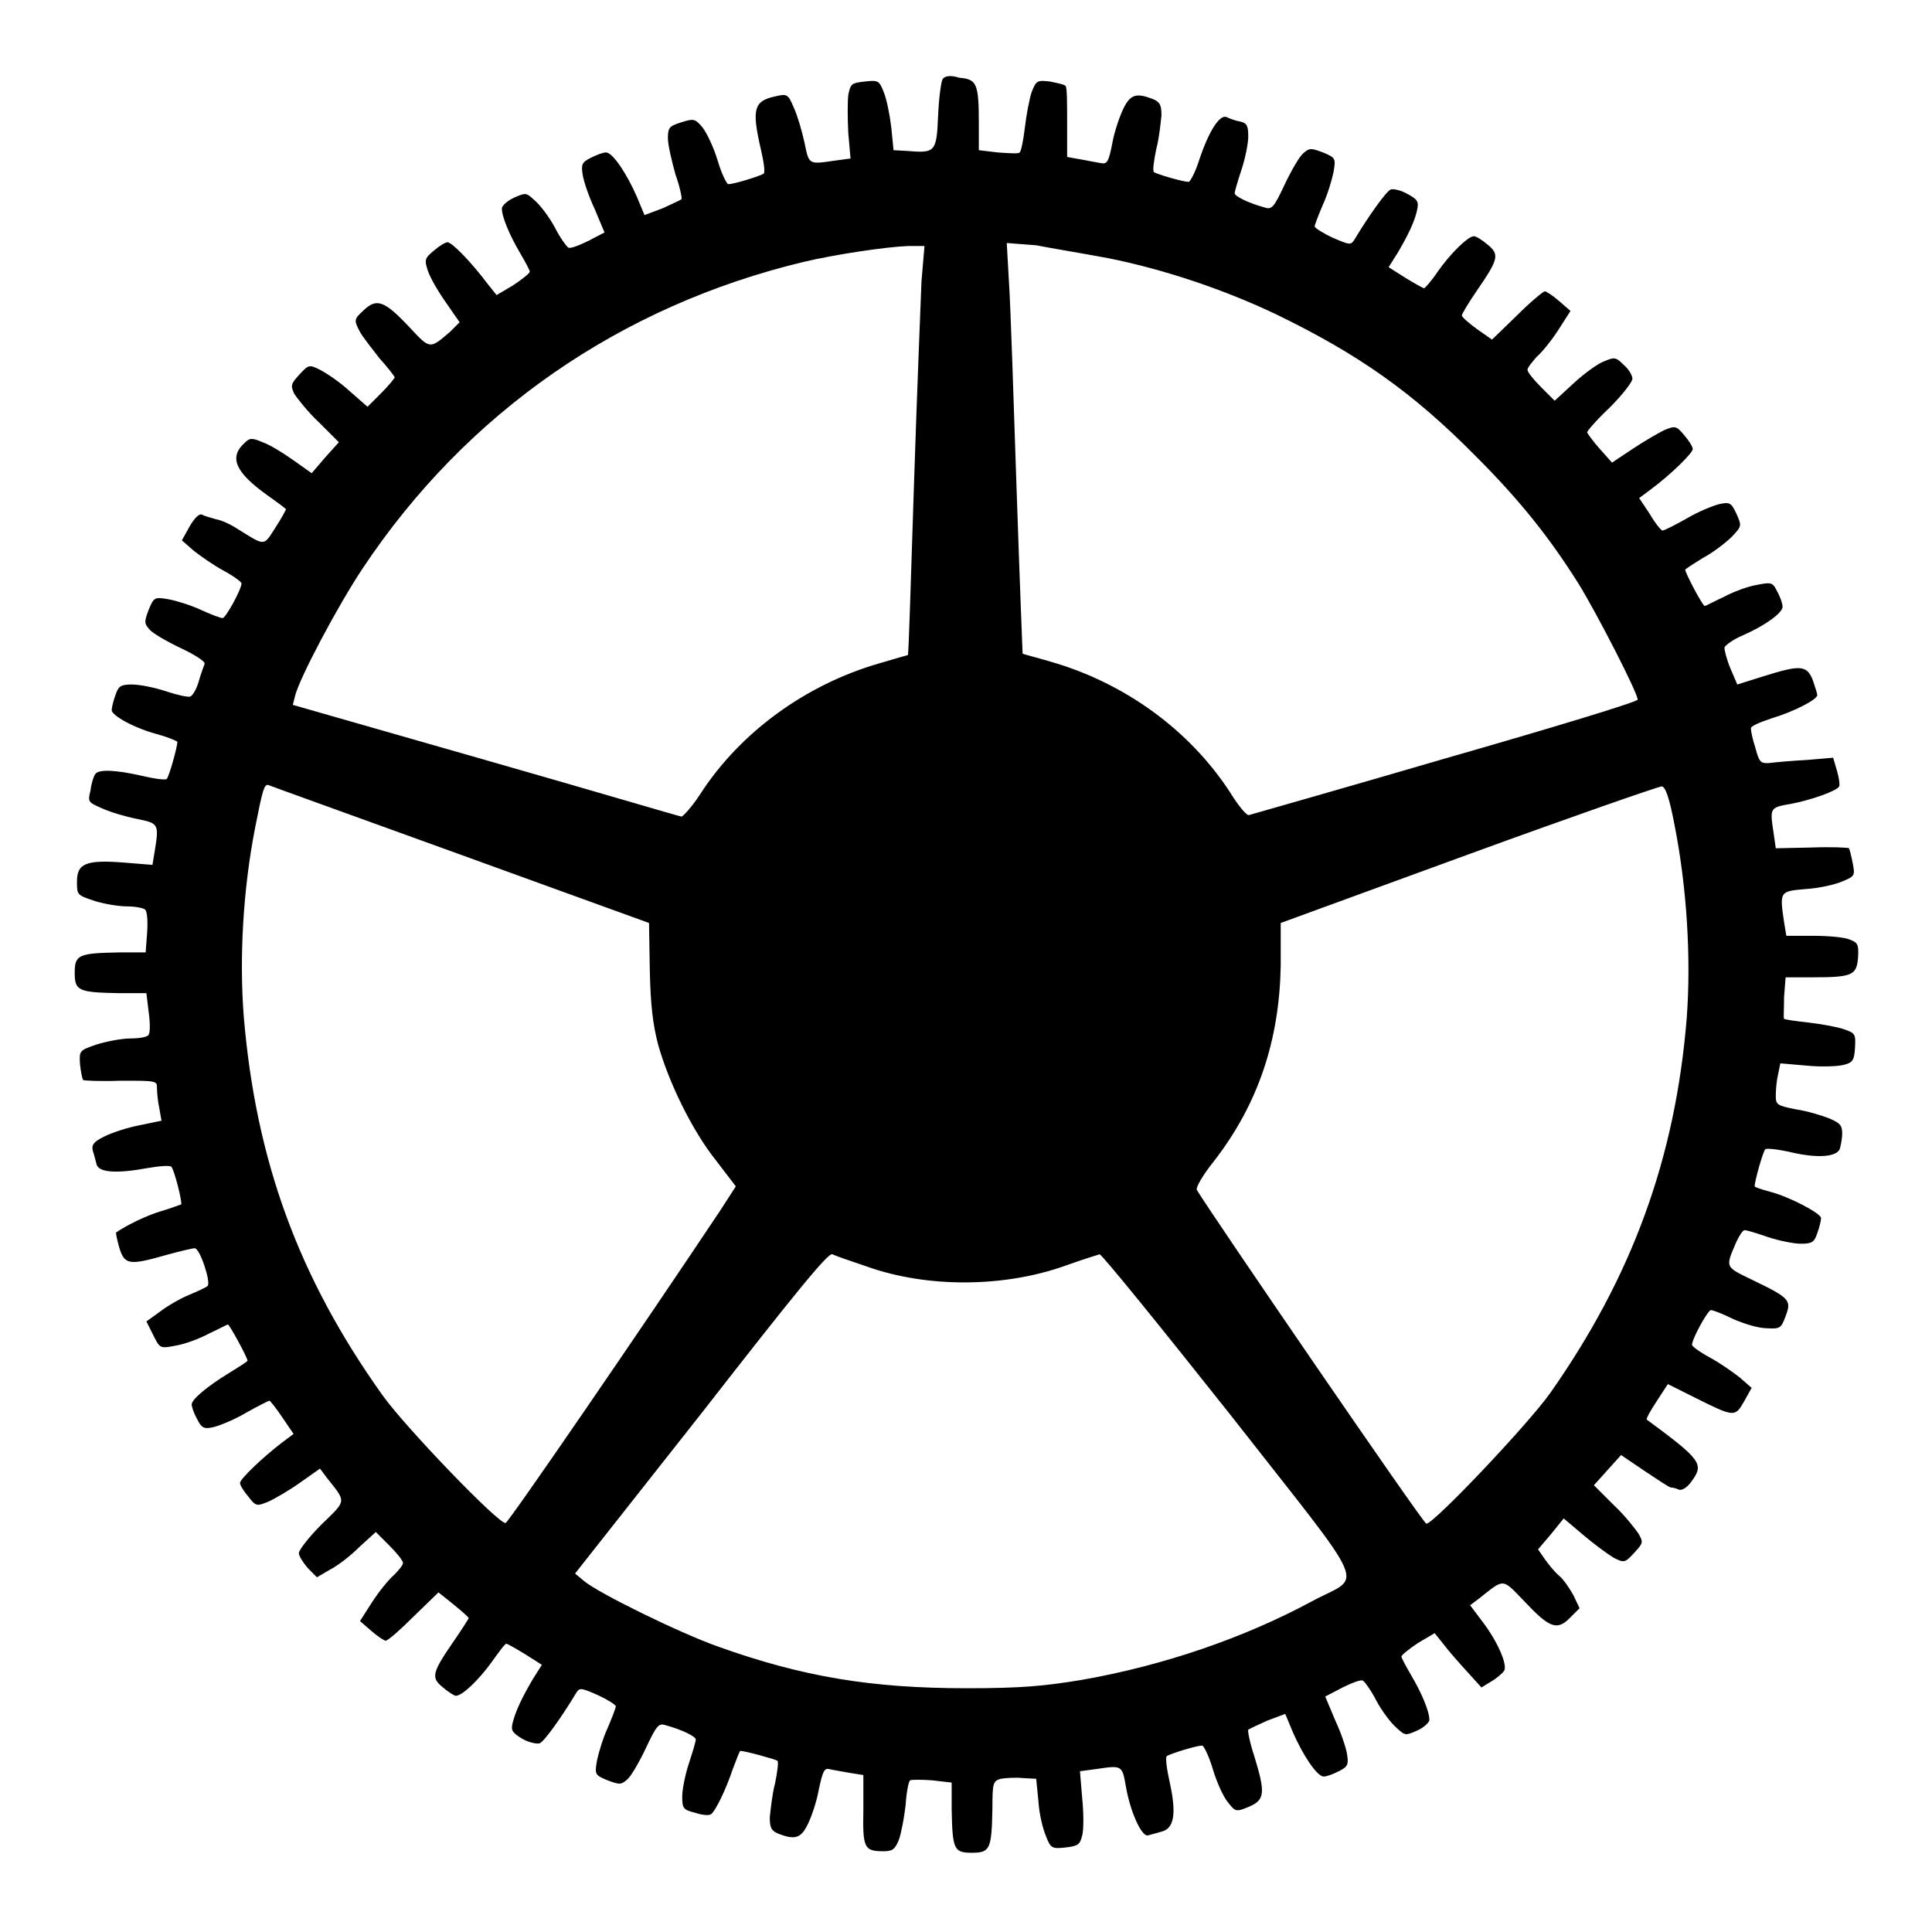 <?xml version="1.0" encoding="utf-8"?>
<!-- Svg Vector Icons : http://www.onlinewebfonts.com/icon -->
<!DOCTYPE svg PUBLIC "-//W3C//DTD SVG 1.1//EN" "http://www.w3.org/Graphics/SVG/1.1/DTD/svg11.dtd">
<svg version="1.1" xmlns="http://www.w3.org/2000/svg" xmlns:xlink="http://www.w3.org/1999/xlink" x="0px" y="0px" viewBox="0 0 256 256" enable-background="new 0 0 256 256" xml:space="preserve">
<g><g><g><path fill="#000000" d="M124.9,10.5c-0.2,0.3-0.5,2.5-0.6,4.9c-0.2,4.8-0.4,4.9-4.1,4.6l-1.8-0.1l-0.3-3c-0.2-1.7-0.6-3.7-1-4.7c-0.6-1.5-0.7-1.6-2.5-1.4c-1.8,0.2-1.9,0.3-2.2,1.8c-0.1,0.9-0.1,3.1,0,5l0.3,3.4l-2.2,0.3c-3.4,0.5-3.3,0.5-3.9-2.4c-0.3-1.4-0.9-3.5-1.4-4.6c-0.8-1.9-0.9-1.9-2.6-1.5c-2.7,0.6-3,1.7-1.8,6.9c0.4,1.7,0.6,3.1,0.4,3.3c-0.4,0.3-3.9,1.4-4.7,1.4c-0.2,0-0.9-1.4-1.4-3.1c-0.5-1.7-1.4-3.6-2-4.4c-1-1.2-1.2-1.2-2.8-0.7c-1.6,0.5-1.8,0.7-1.8,2.1c0,0.9,0.5,3,1,4.8c0.6,1.7,0.9,3.2,0.8,3.3c-0.1,0.1-1.2,0.6-2.5,1.2l-2.4,0.9l-1-2.4c-1.3-3-3.2-5.9-4.1-5.9c-0.4,0-1.2,0.3-2,0.7c-1.2,0.6-1.3,0.9-1.1,2.2c0.1,0.8,0.8,2.9,1.6,4.6l1.3,3.1L78,31.9c-1.2,0.6-2.5,1.1-2.7,0.9c-0.2-0.1-1.1-1.3-1.8-2.7c-0.7-1.3-1.9-2.9-2.6-3.5c-1.2-1.1-1.2-1.1-2.8-0.4c-0.9,0.4-1.6,1.1-1.6,1.4c0,1.2,1.1,3.7,2.4,5.9c0.7,1.2,1.3,2.3,1.3,2.5c0,0.2-1,1-2.2,1.8l-2.2,1.3l-1.2-1.5c-2.1-2.8-4.7-5.5-5.3-5.5c-0.3,0-1.1,0.5-1.8,1.1c-1.2,1-1.3,1.2-0.8,2.7c0.3,0.9,1.4,2.8,2.4,4.2l1.8,2.6L59.6,44c-2.7,2.3-2.6,2.3-5.4-0.7c-3.3-3.5-4.3-3.8-6-2.2c-1.3,1.2-1.3,1.3-0.6,2.7c0.4,0.8,1.7,2.4,2.7,3.7c1.1,1.2,2,2.4,2,2.5s-0.8,1.1-1.8,2.1l-1.8,1.8l-2.4-2.1c-1.3-1.2-3.1-2.4-3.9-2.8c-1.4-0.7-1.5-0.7-2.7,0.6c-1.2,1.3-1.2,1.5-0.7,2.6c0.4,0.6,1.8,2.4,3.3,3.8l2.6,2.6l-1.8,2l-1.8,2.1L38.9,61c-1.4-1-3.2-2.1-4.1-2.4c-1.4-0.6-1.7-0.6-2.4,0.1c-2.1,1.9-1.2,3.9,3,6.9c1.4,1,2.5,1.8,2.5,1.9c0,0-0.6,1.2-1.4,2.4c-1.6,2.5-1.3,2.5-5,0.2c-0.9-0.6-2.2-1.2-2.9-1.3c-0.6-0.2-1.5-0.4-1.8-0.6c-0.4-0.2-1,0.4-1.7,1.6l-1,1.8l1.6,1.4c0.9,0.7,2.6,1.9,3.9,2.6c1.3,0.7,2.4,1.5,2.4,1.7c0,0.8-2.1,4.6-2.5,4.6c-0.3,0-1.6-0.5-2.9-1.1c-1.3-0.6-3.2-1.2-4.3-1.4c-1.8-0.3-1.9-0.3-2.6,1.4c-0.6,1.6-0.6,1.8,0.1,2.6c0.4,0.5,2.3,1.6,4.2,2.5c1.9,0.9,3.3,1.8,3.1,2.1c-0.1,0.3-0.5,1.3-0.8,2.4c-0.3,1-0.8,1.8-1.1,1.9c-0.3,0.1-1.7-0.2-3.2-0.7c-1.5-0.5-3.5-0.9-4.5-0.9c-1.5,0-1.8,0.2-2.2,1.4c-0.3,0.8-0.5,1.7-0.5,2c0,0.7,3,2.4,6.1,3.2c1.4,0.4,2.6,0.9,2.6,1c0,0.7-1.1,4.6-1.4,4.9c-0.1,0.2-1.6,0-3.3-0.4c-3.5-0.8-5.8-0.9-6.2-0.2c-0.2,0.3-0.5,1.2-0.6,2.1c-0.4,1.6-0.3,1.6,1.5,2.4c1.1,0.5,3.1,1.1,4.6,1.4c2.9,0.6,3,0.6,2.4,4.3l-0.3,1.8l-3.7-0.3c-5.1-0.4-6.3,0.1-6.3,2.5c0,1.8,0,1.8,2.4,2.6c1.3,0.4,3.2,0.7,4.2,0.7c1.1,0,2.1,0.2,2.4,0.4c0.3,0.2,0.4,1.5,0.3,3l-0.2,2.7l-3.5,0c-5.4,0.1-5.9,0.3-5.9,2.7c0,2.4,0.5,2.6,5.9,2.7l3.6,0l0.3,2.5c0.2,1.4,0.2,2.7,0,3c-0.1,0.3-1.2,0.5-2.4,0.5c-1.2,0-3.2,0.4-4.5,0.8c-2.3,0.8-2.3,0.8-2.2,2.6c0.1,1,0.3,1.9,0.4,2.1c0.1,0.1,2.4,0.2,5,0.1c4.6,0,4.8,0,4.8,0.9c0,0.6,0.1,1.8,0.3,2.7l0.3,1.7l-2.9,0.6c-1.6,0.3-3.7,1-4.7,1.5c-1.4,0.7-1.7,1.1-1.5,1.9c0.2,0.6,0.4,1.4,0.5,1.8c0.3,1.1,2.8,1.2,6.6,0.5c1.7-0.3,3.1-0.4,3.3-0.2c0.4,0.4,1.5,4.8,1.3,5c-0.1,0-1.3,0.5-2.7,0.9c-2,0.6-4.6,1.9-5.9,2.8c-0.1,0,0.1,0.9,0.4,2c0.7,2.3,1.3,2.4,6.2,1c1.8-0.5,3.5-0.9,3.8-0.9c0.7,0,2.2,4.6,1.7,5c-0.2,0.2-1.3,0.7-2.5,1.2c-1.2,0.5-2.9,1.5-3.8,2.2l-1.8,1.3l0.9,1.8c0.9,1.8,0.9,1.8,3,1.4c1.2-0.2,3.1-0.9,4.4-1.6c1.3-0.6,2.4-1.2,2.5-1.2c0.2,0,2.6,4.4,2.6,4.8c0,0.1-1.1,0.8-2.4,1.6c-2.8,1.7-5,3.5-5,4.2c0,0.3,0.3,1.2,0.7,1.9c0.6,1.2,0.9,1.4,2.2,1.1c0.8-0.2,2.8-1,4.3-1.9c1.6-0.9,3-1.6,3.1-1.6s0.9,1,1.7,2.2l1.5,2.2l-1.6,1.2c-2.6,2-5.5,4.8-5.5,5.3c0,0.3,0.5,1.1,1.1,1.8c1,1.3,1.1,1.3,2.6,0.7c0.9-0.4,2.8-1.5,4.2-2.5l2.7-1.9l0.9,1.2c2.6,3.3,2.7,2.9-0.7,6.2c-1.7,1.7-3,3.4-3,3.8c0,0.4,0.6,1.3,1.2,2l1.2,1.2l1.7-1c1-0.5,2.7-1.8,3.9-3l2.2-2l1.8,1.8c1,1,1.8,2,1.8,2.3c0,0.3-0.6,1-1.2,1.6c-0.7,0.6-2,2.2-2.9,3.6l-1.6,2.5l1.5,1.3c0.8,0.7,1.7,1.3,1.9,1.3c0.3,0,1.9-1.4,3.7-3.2l3.3-3.2l2,1.6c1.1,0.9,2,1.7,2,1.8c0,0.1-0.9,1.5-2,3.1c-2.9,4.2-3,4.8-1.4,6.1c0.7,0.6,1.5,1.1,1.7,1.1c0.9,0,3.1-2.2,4.7-4.4c1-1.4,1.8-2.5,2-2.5c0.1,0,1.2,0.6,2.5,1.4l2.2,1.4l-1.2,1.9c-1.3,2.2-2.3,4.2-2.7,5.9c-0.2,0.9,0,1.2,1.3,2c0.9,0.5,1.9,0.7,2.3,0.6c0.6-0.2,3-3.6,4.8-6.6c0.5-0.8,0.6-0.8,2.9,0.2c1.3,0.6,2.4,1.3,2.4,1.5c0,0.2-0.5,1.5-1.1,2.9c-0.6,1.3-1.2,3.3-1.4,4.3c-0.3,1.8-0.3,1.9,1.4,2.6c1.6,0.6,1.8,0.6,2.6-0.1c0.5-0.4,1.6-2.3,2.5-4.2c1.4-3,1.7-3.3,2.6-3c2.2,0.6,4,1.5,4,1.9c0,0.2-0.4,1.6-0.9,3.1c-0.5,1.5-0.9,3.5-0.9,4.4c0,1.6,0.1,1.8,1.7,2.2c0.9,0.3,1.8,0.4,2.1,0.2c0.6-0.4,2-3.3,2.9-6c0.5-1.3,0.9-2.4,1-2.4c0.6,0,4.6,1.1,4.9,1.3c0.2,0.1,0,1.5-0.3,3c-0.4,1.5-0.6,3.6-0.7,4.5c0,1.4,0.2,1.8,1.2,2.2c2.1,0.8,2.9,0.6,3.8-1.2c0.5-1,1.2-3,1.5-4.7c0.5-2.3,0.7-2.8,1.3-2.7c0.4,0.1,1.6,0.3,2.7,0.5l1.9,0.3l0,4.6c-0.1,5.1,0.1,5.5,2.7,5.5c1.2,0,1.5-0.3,2-1.5c0.3-0.8,0.7-2.9,0.9-4.6c0.1-1.7,0.4-3.2,0.6-3.3c0.2-0.1,1.5-0.1,2.9,0l2.6,0.3l0,3.5c0.1,5.4,0.3,5.8,2.7,5.8c2.4,0,2.6-0.5,2.7-5.9c0-3.4,0.1-3.6,1.1-3.9c0.6-0.1,1.9-0.2,2.9-0.1l1.8,0.1l0.3,3c0.1,1.7,0.6,3.7,1,4.6c0.6,1.6,0.8,1.7,2.6,1.5c1.7-0.2,1.9-0.4,2.2-1.6c0.2-0.7,0.2-3,0-4.9l-0.3-3.6l2.2-0.3c3.4-0.5,3.4-0.5,3.9,2.4c0.6,3.4,2.1,6.6,2.9,6.4c0.3-0.1,1.2-0.3,1.8-0.5c1.7-0.4,2-2.4,1.1-6.5c-0.4-1.8-0.6-3.3-0.4-3.5c0.4-0.3,3.9-1.4,4.7-1.4c0.2,0,0.9,1.4,1.4,3.1c0.5,1.7,1.4,3.7,2,4.4c1,1.3,1.1,1.3,2.8,0.6c2.1-0.9,2.2-1.8,0.7-6.7c-0.6-1.8-0.9-3.4-0.8-3.5c0.1-0.1,1.2-0.6,2.5-1.2l2.4-0.9l1,2.4c1.3,3,3.2,5.9,4.1,5.9c0.4,0,1.2-0.3,2-0.7c1.2-0.6,1.3-0.9,1.1-2.2c-0.1-0.8-0.8-2.9-1.6-4.6l-1.3-3.1l2.3-1.2c1.2-0.6,2.5-1.1,2.7-0.9c0.2,0.1,1.1,1.3,1.8,2.7c0.7,1.3,1.9,2.9,2.6,3.5c1.2,1.1,1.2,1.1,2.8,0.4c0.9-0.4,1.6-1.1,1.6-1.4c0-1.2-1.1-3.7-2.4-5.9c-0.7-1.2-1.3-2.3-1.3-2.5s1-1,2.2-1.8l2.2-1.3l1.2,1.5c0.6,0.8,2,2.4,3.1,3.6l1.9,2.1l1.3-0.8c0.7-0.4,1.5-1.1,1.7-1.4c0.5-0.8-0.9-4-3-6.7l-1.5-2l1.2-0.9c3.4-2.7,3-2.7,6,0.4c3.3,3.5,4.3,3.9,6,2.2l1.3-1.3l-0.8-1.7c-0.5-0.9-1.3-2.1-1.9-2.6c-0.6-0.5-1.4-1.5-1.9-2.2l-0.9-1.3l1.7-2l1.7-2.1l2.6,2.2c1.4,1.2,3.2,2.5,4,3c1.4,0.7,1.5,0.7,2.7-0.6c1.2-1.3,1.3-1.4,0.6-2.6c-0.4-0.6-1.8-2.4-3.3-3.8l-2.6-2.6l1.8-2l1.8-2l3.1,2.1c1.8,1.2,3.3,2.2,3.5,2.2c0.2,0,0.7,0.1,1.1,0.3c0.4,0.1,1.1-0.3,1.7-1.2c1.6-2.2,1.2-2.8-6-8.1c-0.1-0.1,0.5-1.2,1.3-2.4l1.5-2.3l3.6,1.8c5.2,2.6,5.3,2.6,6.5,0.5l1-1.8l-1.6-1.4c-0.9-0.7-2.6-1.9-3.9-2.6c-1.3-0.7-2.4-1.5-2.4-1.7c0-0.8,2.1-4.6,2.5-4.6c0.3,0,1.6,0.5,3,1.2c1.4,0.6,3.3,1.2,4.4,1.2c1.8,0.1,1.9,0,2.5-1.6c0.8-2.1,0.6-2.4-4.4-4.8c-3.7-1.8-3.6-1.6-2.1-5.1c0.4-0.8,0.8-1.5,1.1-1.5c0.2,0,1.6,0.4,3,0.9c1.5,0.5,3.5,0.9,4.4,0.9c1.5,0,1.8-0.2,2.2-1.4c0.3-0.8,0.5-1.7,0.5-2c0-0.6-4.1-2.8-6.8-3.5c-1.1-0.3-2-0.6-2-0.7c0-0.7,1.1-4.6,1.4-4.9c0.1-0.2,1.8,0,3.5,0.4c3.5,0.8,6,0.6,6.4-0.5c0.1-0.4,0.3-1.3,0.3-2c0-1.1-0.3-1.4-1.7-2c-1-0.4-3-1-4.4-1.2c-2.5-0.5-2.7-0.6-2.7-1.8c0-0.7,0.1-2,0.3-2.8l0.3-1.5l3.5,0.3c1.9,0.2,4.2,0.1,4.9-0.1c1.2-0.3,1.4-0.6,1.5-2.3c0.1-1.8,0-1.9-1.4-2.4c-0.8-0.3-3-0.7-4.7-0.9c-1.8-0.2-3.2-0.4-3.3-0.5c-0.1-0.1,0-1.4,0-2.9l0.2-2.6l3.6,0c5.3,0,5.8-0.3,6-2.6c0.1-1.7,0-2-1.1-2.4c-0.6-0.3-2.8-0.5-4.8-0.5h-3.6l-0.3-1.8c-0.6-4.1-0.6-4.1,2.9-4.4c1.7-0.1,3.9-0.6,4.8-1c1.7-0.7,1.7-0.8,1.4-2.4c-0.2-1-0.4-1.8-0.5-2c-0.1-0.1-2.4-0.2-5-0.1l-4.7,0.1l-0.3-2.1c-0.5-3.3-0.5-3.3,2.4-3.8c2.6-0.5,6-1.7,6.3-2.3c0.1-0.2,0-1.1-0.3-2.1l-0.5-1.7l-3.5,0.3c-1.9,0.1-4.2,0.3-4.9,0.4c-1.2,0.1-1.4-0.1-1.9-2c-0.4-1.2-0.6-2.3-0.6-2.6c0-0.3,1.2-0.8,2.7-1.3c3-0.9,6.1-2.5,6.1-3.1c0-0.2-0.3-1.1-0.6-2c-0.8-2-1.7-2-6.5-0.5l-3.5,1.1l-0.9-2.1c-0.5-1.2-0.8-2.4-0.8-2.8c0.1-0.3,1.2-1.1,2.4-1.6c3-1.3,5.3-3,5.3-3.8c0-0.4-0.3-1.3-0.7-2c-0.6-1.2-0.7-1.3-2.7-0.9c-1.2,0.2-3.1,0.9-4.4,1.6c-1.3,0.6-2.4,1.2-2.5,1.2c-0.3,0-2.6-4.4-2.6-4.8c0-0.1,1.1-0.8,2.4-1.6c1.3-0.7,3-2,3.8-2.8c1.3-1.4,1.3-1.4,0.6-3c-0.7-1.5-0.9-1.6-2.3-1.3c-0.8,0.2-2.8,1-4.3,1.9c-1.6,0.9-3,1.6-3.2,1.6c-0.2,0-1-1-1.7-2.2l-1.4-2.1l1.6-1.2c2.7-2,5.5-4.8,5.5-5.3c0-0.3-0.5-1.1-1.1-1.8c-1.1-1.3-1.2-1.3-2.7-0.7c-0.8,0.4-2.7,1.5-4.2,2.5l-2.7,1.8l-1.6-1.8c-0.9-1-1.6-2-1.7-2.2c0-0.2,1.3-1.7,3-3.3c1.7-1.7,3-3.4,3-3.8c0-0.5-0.5-1.3-1.2-1.9c-1-1-1.2-1-2.6-0.4c-0.8,0.3-2.6,1.6-4,2.9l-2.5,2.3l-1.8-1.8c-1-1-1.8-2-1.8-2.3c0-0.3,0.6-1,1.2-1.7c0.7-0.6,2-2.2,2.9-3.6l1.6-2.5l-1.5-1.3c-0.8-0.7-1.7-1.3-1.9-1.3s-1.9,1.4-3.7,3.2l-3.3,3.2l-2-1.4c-1.1-0.8-2-1.6-2-1.8c0-0.2,0.9-1.7,2-3.3c2.9-4.2,3-4.8,1.4-6.1c-0.7-0.6-1.5-1.1-1.8-1.1c-0.8,0-3.2,2.4-4.8,4.7c-0.8,1.2-1.7,2.2-1.8,2.2c-0.1,0-1.2-0.6-2.5-1.4l-2.2-1.4l1.2-1.9c1.3-2.2,2.3-4.2,2.6-5.8c0.2-1,0-1.3-1.3-2c-0.9-0.5-1.8-0.7-2.2-0.6c-0.6,0.2-3,3.6-4.8,6.6c-0.5,0.8-0.6,0.8-2.9-0.2c-1.3-0.6-2.4-1.3-2.4-1.5c0-0.2,0.5-1.5,1.1-2.9c0.6-1.3,1.2-3.3,1.4-4.3c0.3-1.8,0.3-1.9-1.4-2.6c-1.6-0.6-1.8-0.6-2.6,0.1c-0.5,0.4-1.6,2.3-2.5,4.2c-1.4,3-1.7,3.3-2.6,3c-2.2-0.6-4-1.5-4-1.9c0-0.2,0.4-1.6,0.9-3.1c0.5-1.5,0.9-3.5,0.9-4.4c0-1.5-0.2-1.8-1.1-2c-0.6-0.1-1.4-0.4-1.8-0.6c-0.9-0.3-2.3,1.8-3.6,5.7c-0.5,1.6-1.2,2.9-1.4,2.9c-0.7,0-4.2-1-4.6-1.3c-0.2-0.2,0-1.5,0.3-3c0.4-1.5,0.6-3.6,0.7-4.5c0-1.4-0.2-1.8-1.2-2.2c-2.1-0.8-2.9-0.6-3.8,1.2c-0.5,1-1.2,3-1.5,4.6c-0.5,2.6-0.7,2.9-1.6,2.7c-0.5-0.1-1.7-0.3-2.7-0.5l-1.7-0.3l0-4.5c0-2.5,0-4.7-0.2-4.9c-0.1-0.2-1.1-0.4-2.1-0.6c-1.7-0.2-1.8-0.1-2.4,1.4c-0.3,0.9-0.7,3-0.9,4.7c-0.2,1.7-0.5,3.2-0.7,3.3c-0.1,0.2-1.4,0.1-2.9,0l-2.5-0.3l0-3.6c0-5.3-0.3-5.8-2.6-6C125.9,9.9,125.1,10.1,124.9,10.5z M122.1,37.3c-0.1,2.6-0.6,14.8-1,27.1c-0.4,12.3-0.7,22.4-0.8,22.4c0,0-1.8,0.5-3.8,1.1c-9.7,2.8-18.4,9.1-23.7,17.3c-1.1,1.7-2.3,3-2.5,3s-12-3.5-26-7.5l-25.5-7.3l0.3-1.2c0.6-2.4,5.7-12,8.9-16.8c13.8-20.8,34.3-34.9,58.5-40.7c4.2-1,11-2,13.8-2.1l2.2,0L122.1,37.3z M146.8,34.2c7.5,1.5,15.5,4.2,22.4,7.5c10.7,5.2,17.9,10.2,26.3,18.7c5.9,5.9,9.8,10.8,13.7,17c2.4,3.9,7.8,14.4,7.8,15.3c0,0.3-11.2,3.7-25.5,7.8c-14,4.1-25.7,7.4-26,7.5c-0.3,0.1-1.4-1.2-2.5-3c-5.4-8.3-14-14.5-23.7-17.3c-2-0.6-3.7-1-3.8-1.1c0,0-0.4-9.9-0.8-21.9c-0.4-12-0.8-24.3-1-27.2l-0.3-5.3l3.9,0.3C139.3,32.9,143.6,33.6,146.8,34.2z M60.9,113.2l25.1,9.1l0.1,6.2c0.1,4.7,0.4,7.2,1.1,9.9c1.4,5,4.5,11.4,7.7,15.4l2.6,3.4l-2,3.1c-10.8,16.2-28.1,41.4-28.5,41.5c-0.8,0.3-13.3-12.7-16.3-16.9c-11.2-15.7-16.8-31.2-18.4-50.2c-0.6-7.8-0.1-16.8,1.5-25c1-5.1,1.2-5.7,1.7-5.7C35.7,104.1,47.1,108.2,60.9,113.2z M221.9,109.4c1.6,8.1,2.2,17.5,1.6,25.5c-1.5,18.5-7.2,34.2-18.1,49.7c-2.9,4.1-15.4,17.3-16.4,17.3c-0.4,0-28.2-40.6-30.4-44.2c-0.2-0.3,0.7-1.9,2.3-3.9c5.8-7.5,8.6-15.9,8.8-25.7l0-5.8l24.9-9.1c13.7-5,25.2-9,25.6-9C220.7,104.3,221.2,105.7,221.9,109.4z M114.8,167.8c8.1,2.9,18.3,2.8,26.4-0.1c2.2-0.8,4.2-1.4,4.5-1.5c0.3,0,8,9.5,17.2,21.1c19.1,24.4,17.7,21.2,10.9,24.9c-8.9,4.8-19.6,8.5-30.5,10.4c-4.9,0.8-7.8,1.1-15.2,1.1c-12.6,0-21.7-1.5-32.9-5.5c-5.1-1.8-15.9-7.1-17.8-8.7l-1.2-1L93,187.2c12.7-16.3,16.8-21.3,17.3-21C110.7,166.4,112.7,167.1,114.8,167.8z"/></g></g></g>
</svg>